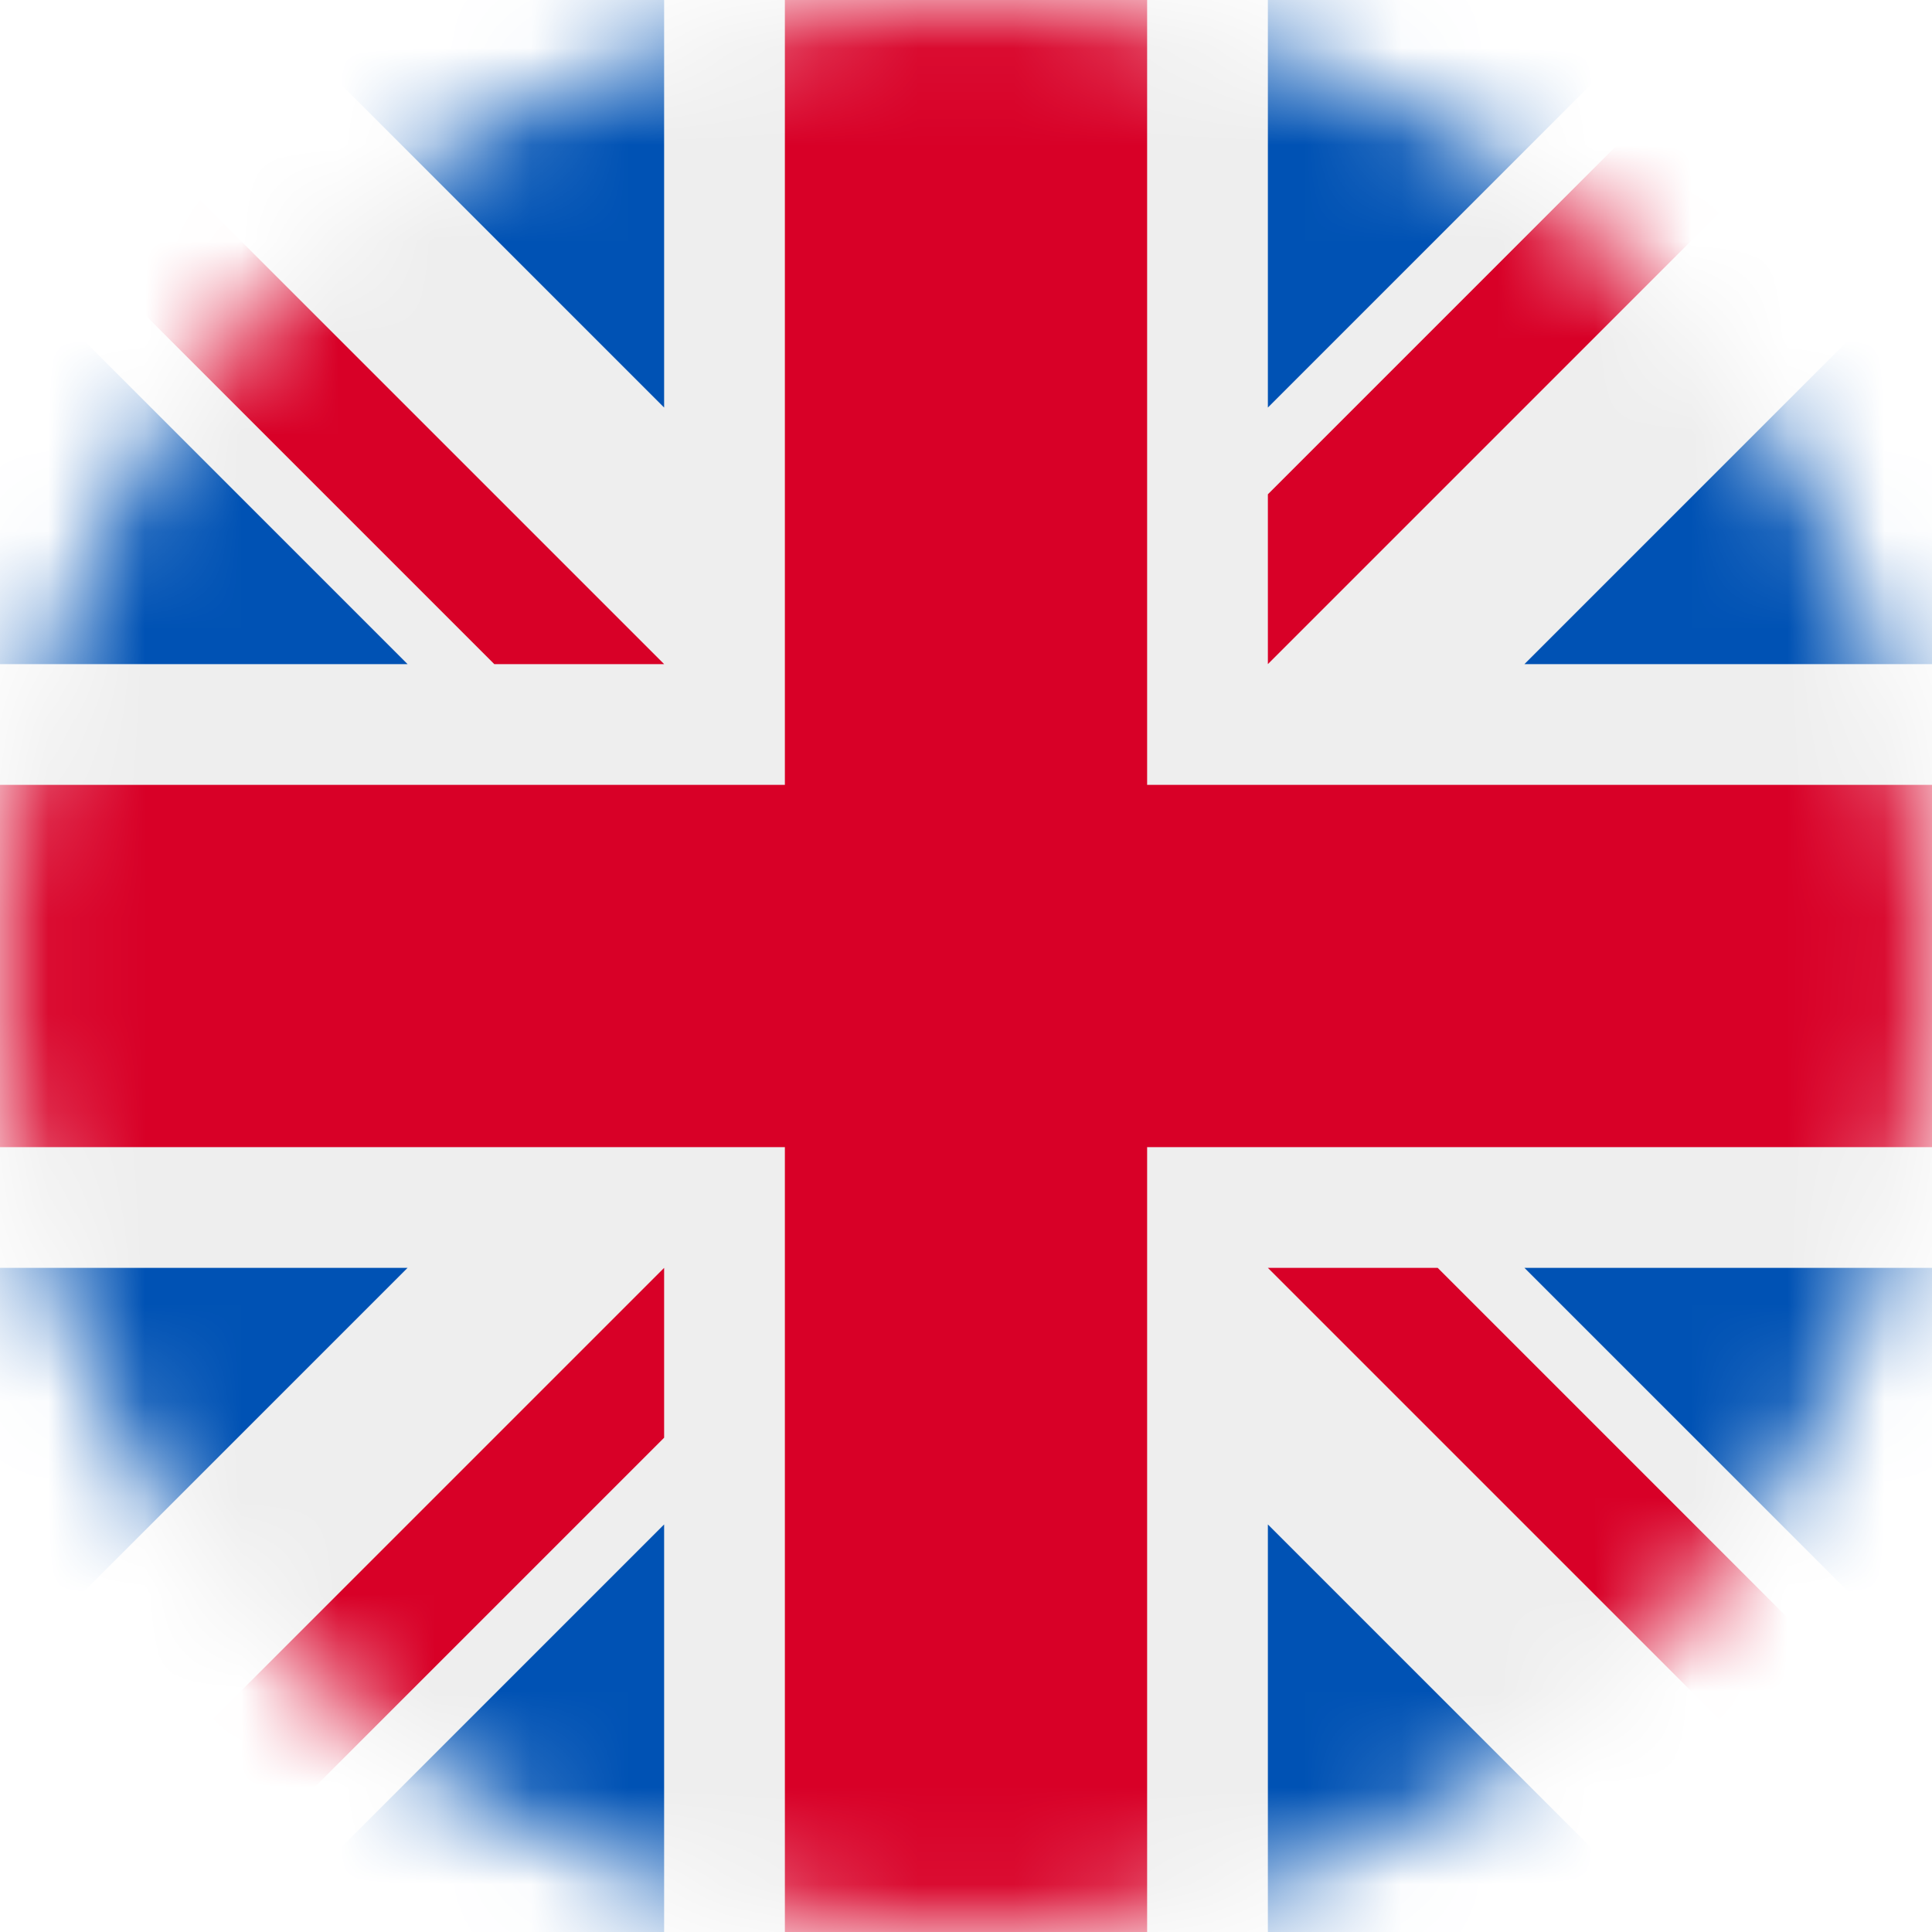 <svg width="20" height="20" viewBox="0 0 20 20" fill="none" xmlns="http://www.w3.org/2000/svg">
    <rect width="20" height="20" fill="#4B4B4B"/>
    <g clip-path="url(#clip0_532_26)">
        <rect width="1920" height="1991" transform="translate(-1851 -15)" fill="white"/>
        <g filter="url(#filter0_d_532_26)">
            <rect x="-1851" y="-15" width="1920" height="146" fill="white"/>
        </g>
        <rect x="-1850.5" y="-27.5" width="1919" height="63" stroke="#F2F2F2"/>
        <g clip-path="url(#clip1_532_26)">
            <mask id="mask0_532_26" style="mask-type:alpha" maskUnits="userSpaceOnUse" x="0" y="0" width="20" height="20">
                <path d="M10 20C15.523 20 20 15.523 20 10C20 4.477 15.523 0 10 0C4.477 0 0 4.477 0 10C0 15.523 4.477 20 10 20Z" fill="white"/>
            </mask>
            <g mask="url(#mask0_532_26)">
                <path d="M0 0L0.312 0.859L0 1.758V2.656L1.25 4.766L0 6.875V8.125L1.25 10L0 11.875V13.125L1.25 15.234L0 17.344V20L0.859 19.688L1.758 20H2.656L4.766 18.75L6.875 20H8.125L10 18.75L11.875 20H13.125L15.234 18.75L17.344 20H20L19.688 19.141L20 18.242V17.344L18.75 15.234L20 13.125V11.875L18.75 10L20 8.125V6.875L18.75 4.766L20 2.656V0L19.141 0.312L18.242 0H17.344L15.234 1.25L13.125 0H11.875L10 1.25L8.125 0H6.875L4.766 1.25L2.656 0H0Z" fill="#EEEEEE"/>
                <path d="M13.125 0V4.219L17.344 0H13.125ZM20 2.656L15.781 6.875H20V2.656ZM0 6.875H4.219L0 2.656V6.875ZM2.656 0L6.875 4.219V0H2.656ZM6.875 20V15.781L2.656 20H6.875ZM0 17.344L4.219 13.125H0V17.344ZM20 13.125H15.781L20 17.344V13.125ZM17.344 20L13.125 15.781V20H17.344Z" fill="#0052B4"/>
                <path d="M0 0V1.758L5.117 6.875H6.875L0 0ZM8.125 0V8.125H0V11.875H8.125V20H11.875V11.875H20V8.125H11.875V0H8.125ZM18.242 0L13.125 5.117V6.875L20 0H18.242ZM6.875 13.125L0 20H1.758L6.875 14.883V13.125ZM13.125 13.125L20 20V18.242L14.883 13.125H13.125Z" fill="#D80027"/>
            </g>
        </g>
    </g>
    <defs>
        <filter id="filter0_d_532_26" x="-1901" y="-61" width="2020" height="246" filterUnits="userSpaceOnUse" color-interpolation-filters="sRGB">
            <feFlood flood-opacity="0" result="BackgroundImageFix"/>
            <feColorMatrix in="SourceAlpha" type="matrix" values="0 0 0 0 0 0 0 0 0 0 0 0 0 0 0 0 0 0 127 0" result="hardAlpha"/>
            <feOffset dy="4"/>
            <feGaussianBlur stdDeviation="25"/>
            <feComposite in2="hardAlpha" operator="out"/>
            <feColorMatrix type="matrix" values="0 0 0 0 0 0 0 0 0 0 0 0 0 0 0 0 0 0 0.05 0"/>
            <feBlend mode="normal" in2="BackgroundImageFix" result="effect1_dropShadow_532_26"/>
            <feBlend mode="normal" in="SourceGraphic" in2="effect1_dropShadow_532_26" result="shape"/>
        </filter>
        <clipPath id="clip0_532_26">
            <rect width="1920" height="1991" fill="white" transform="translate(-1851 -15)"/>
        </clipPath>
        <clipPath id="clip1_532_26">
            <rect width="20" height="20" fill="white"/>
        </clipPath>
    </defs>
</svg>
